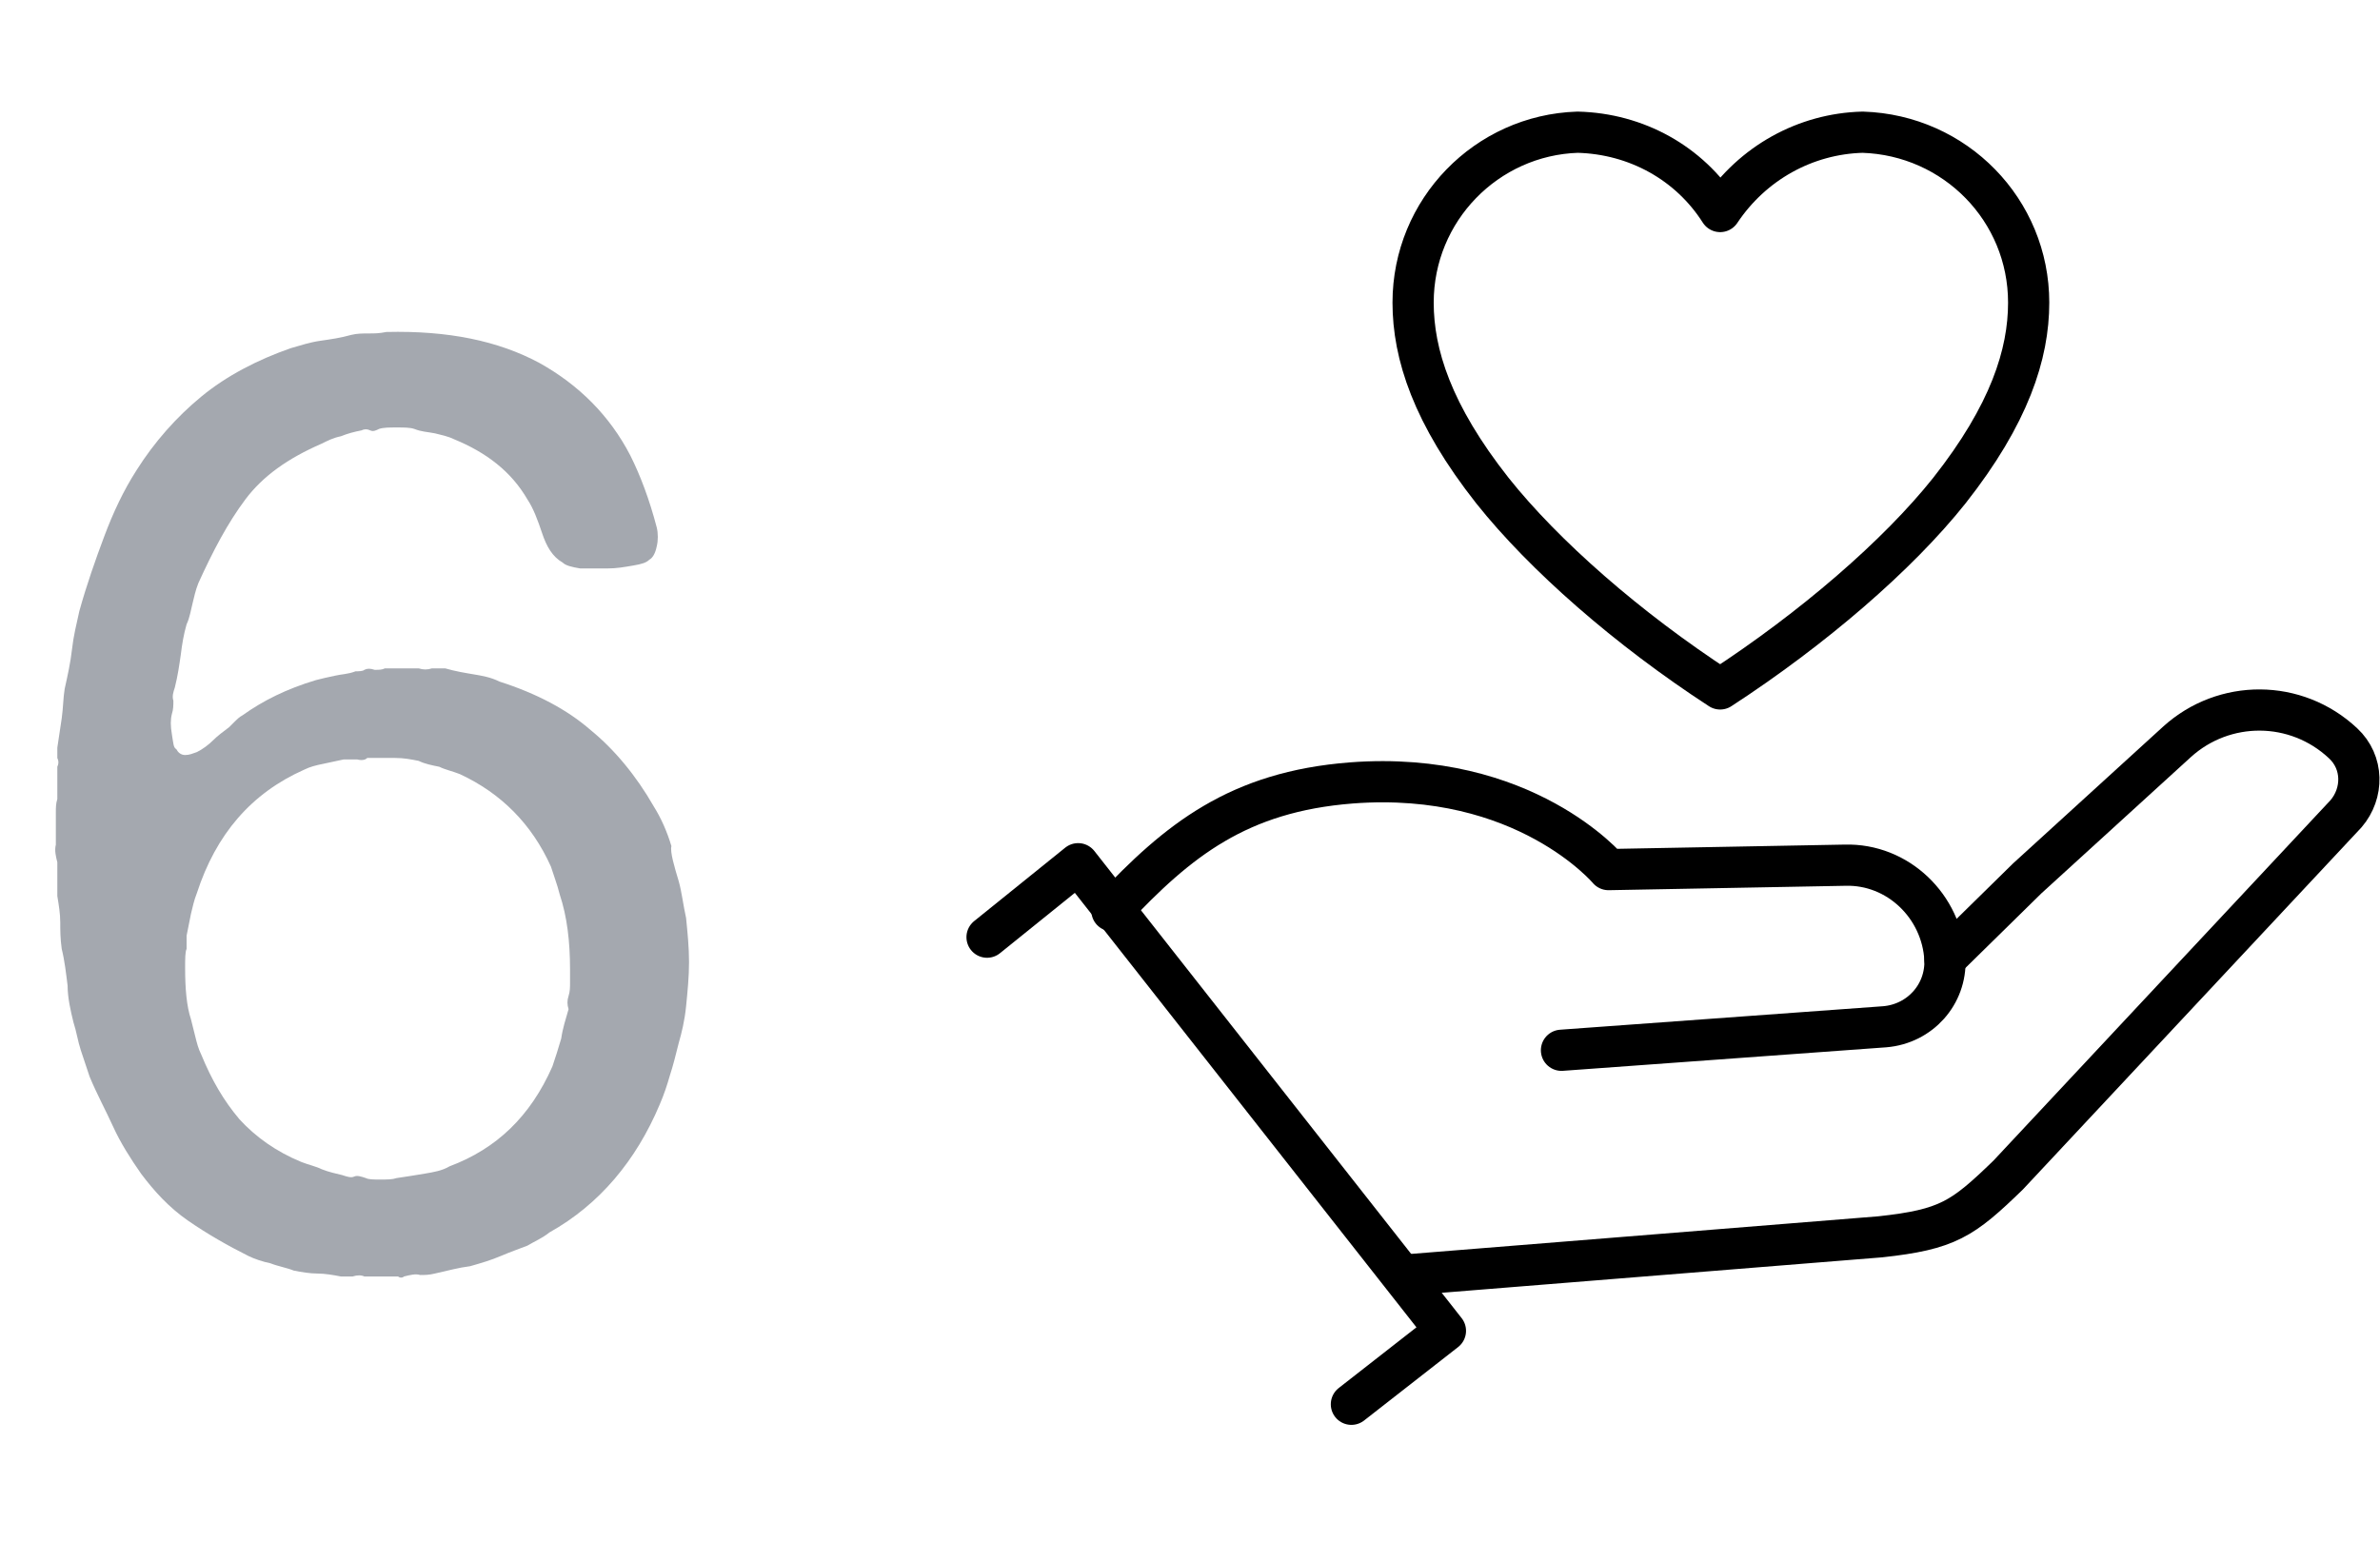 <?xml version="1.0" encoding="utf-8"?>
<!-- Generator: Adobe Illustrator 26.5.2, SVG Export Plug-In . SVG Version: 6.00 Build 0)  -->
<svg version="1.1" id="レイヤー_1" xmlns="http://www.w3.org/2000/svg" xmlns:xlink="http://www.w3.org/1999/xlink" x="0px"
	 y="0px" viewBox="0 0 162 105" style="enable-background:new 0 0 162 105;" xml:space="preserve">
<style type="text/css">
	.st0{enable-background:new    ;}
	.st1{fill:#A4A8AF;}
	.st2{fill:none;stroke:#000000;stroke-width:2.805;stroke-linecap:round;stroke-linejoin:round;}
</style>
<g transform="translate(-951.999 -5923)">
	<g class="st0">
		<path class="st1" d="M998.2,5983c0.2,0.7,0.3,1.6,0.5,2.5c0.1,1,0.2,2,0.2,3c0,1-0.1,2-0.2,3c-0.1,1-0.3,1.8-0.5,2.5
			c-0.2,0.8-0.4,1.6-0.6,2.2c-0.2,0.7-0.4,1.3-0.7,2c-1.6,3.8-4.1,6.8-7.5,8.7c-0.5,0.4-1,0.6-1.5,0.9c-0.5,0.2-1.1,0.4-1.8,0.7
			c-0.7,0.3-1.4,0.5-2.1,0.7c-0.8,0.1-1.5,0.3-2.4,0.5c-0.4,0.1-0.7,0.1-1,0.1c-0.3-0.1-0.7,0-1.1,0.1c-0.1,0.1-0.3,0.1-0.4,0
			c-0.2,0-0.3,0-0.5,0c-0.2,0-0.5,0-0.9,0c-0.4,0-0.7,0-0.9,0c-0.2-0.1-0.5-0.1-0.8,0c-0.3,0-0.5,0-0.8,0c-0.5-0.1-1.1-0.2-1.6-0.2
			c-0.5,0-1.1-0.1-1.6-0.2c-0.5-0.2-1.1-0.3-1.6-0.5c-0.5-0.1-1.1-0.3-1.5-0.5c-1.4-0.7-2.8-1.5-4.1-2.4c-1.3-0.9-2.3-2-3.2-3.2
			c-0.7-1-1.4-2.1-1.9-3.2s-1.1-2.2-1.6-3.4c-0.2-0.6-0.4-1.2-0.6-1.8c-0.2-0.6-0.3-1.3-0.5-1.9c-0.2-0.8-0.4-1.7-0.4-2.5
			c-0.1-0.8-0.2-1.7-0.4-2.5c-0.1-0.7-0.1-1.3-0.1-1.8c0-0.6-0.1-1.2-0.2-1.8c0-0.2,0-0.4,0-0.5c0-0.2,0-0.3,0-0.5v-1.3
			c-0.1-0.4-0.2-0.8-0.1-1.2c0-0.5,0-0.9,0-1.3c0-0.3,0-0.6,0-0.9c0-0.3,0-0.6,0.1-0.9v-2.2c0.1-0.2,0.1-0.4,0-0.6
			c0-0.2,0-0.5,0-0.7c0.1-0.7,0.2-1.3,0.3-2c0.1-0.7,0.1-1.4,0.2-2c0.2-0.9,0.4-1.8,0.5-2.7c0.1-0.9,0.3-1.7,0.5-2.6
			c0.5-1.8,1.1-3.5,1.7-5.1c0.6-1.6,1.3-3.1,2.2-4.5c1.2-1.9,2.7-3.6,4.4-5c1.7-1.4,3.8-2.5,6.1-3.3c0.7-0.2,1.3-0.4,2-0.5
			c0.7-0.1,1.4-0.2,2.1-0.4c0.4-0.1,0.8-0.1,1.2-0.1s0.7,0,1.2-0.1c4.2-0.1,7.6,0.6,10.4,2.1c2.7,1.5,4.8,3.6,6.2,6.3
			c0.7,1.4,1.3,3,1.8,4.9c0.1,0.4,0.1,0.9,0,1.3c-0.1,0.5-0.3,0.8-0.5,0.9c-0.2,0.2-0.5,0.3-1.1,0.4s-1.1,0.2-1.8,0.2
			c-0.6,0-1.2,0-1.8,0c-0.6-0.1-1-0.2-1.2-0.4c-0.7-0.4-1.1-1.1-1.4-2c-0.3-0.9-0.6-1.7-1-2.3c-1.1-1.9-2.8-3.2-5-4.1
			c-0.4-0.2-0.9-0.3-1.3-0.4c-0.5-0.1-0.9-0.1-1.4-0.3c-0.3-0.1-0.7-0.1-1.2-0.1c-0.5,0-0.9,0-1.2,0.1c-0.2,0.1-0.4,0.2-0.6,0.1
			c-0.2-0.1-0.4-0.1-0.6,0c-0.5,0.1-0.9,0.2-1.4,0.4c-0.5,0.1-0.9,0.3-1.3,0.5c-2.3,1-4,2.2-5.2,3.8c-1.2,1.6-2.2,3.5-3.2,5.7
			c-0.2,0.5-0.3,1-0.4,1.4s-0.2,1-0.4,1.4c-0.2,0.7-0.3,1.3-0.4,2.1c-0.1,0.7-0.2,1.4-0.4,2.2c-0.1,0.3-0.2,0.6-0.1,0.9
			c0,0.3,0,0.6-0.1,0.9c-0.1,0.4-0.1,0.8,0,1.4c0.1,0.6,0.1,0.9,0.3,1c0.1,0.2,0.3,0.4,0.6,0.4s0.5-0.1,0.8-0.2
			c0.4-0.2,0.8-0.5,1.1-0.8c0.3-0.3,0.7-0.6,1.1-0.9c0.1-0.1,0.3-0.3,0.4-0.4c0.1-0.1,0.3-0.3,0.5-0.4c1.4-1,3-1.8,5-2.4
			c0.4-0.1,0.8-0.2,1.3-0.3c0.4-0.1,0.9-0.1,1.4-0.3c0.2,0,0.5,0,0.6-0.1c0.2-0.1,0.4-0.1,0.7,0c0.3,0,0.5,0,0.7-0.1h1
			c0.1,0,0.3,0,0.6,0c0.3,0,0.5,0,0.7,0c0.3,0.1,0.6,0.1,0.9,0c0.3,0,0.6,0,0.9,0c0.7,0.2,1.3,0.3,1.9,0.4c0.6,0.1,1.2,0.2,1.8,0.5
			c2.5,0.8,4.6,1.9,6.2,3.3c1.6,1.3,3.1,3.1,4.3,5.2c0.5,0.8,0.9,1.7,1.2,2.7C997.6,5981,997.9,5982,998.2,5983z M990.7,5990.8
			c0.1-0.3,0.1-0.6,0.1-0.9c0-0.3,0-0.6,0-0.9c0-1.9-0.2-3.6-0.7-5.1c-0.1-0.4-0.2-0.7-0.3-1c-0.1-0.3-0.2-0.6-0.3-0.9
			c-1.3-2.9-3.4-5-6.2-6.3c-0.5-0.2-1-0.3-1.4-0.5c-0.5-0.1-1-0.2-1.4-0.4c-0.5-0.1-1-0.2-1.6-0.2c-0.6,0-1.2,0-1.9,0
			c-0.1,0.1-0.3,0.2-0.7,0.1c-0.3,0-0.6,0-0.9,0c-0.5,0.1-0.9,0.2-1.4,0.3s-0.9,0.2-1.3,0.4c-3.6,1.6-6,4.4-7.3,8.4
			c-0.2,0.5-0.3,1-0.4,1.4c-0.1,0.5-0.2,1-0.3,1.5v0.9c-0.1,0.2-0.1,0.7-0.1,1.3c0,1.4,0.1,2.6,0.4,3.5c0.1,0.4,0.2,0.8,0.3,1.2
			c0.1,0.4,0.2,0.8,0.4,1.2c0.7,1.7,1.5,3.1,2.6,4.4c1.1,1.2,2.5,2.2,4.2,2.9c0.5,0.2,1,0.3,1.4,0.5c0.5,0.2,1,0.3,1.4,0.4
			c0.3,0.1,0.6,0.2,0.8,0.1c0.2-0.1,0.5,0,0.8,0.1c0.2,0.1,0.5,0.1,1,0.1c0.5,0,0.8,0,1.1-0.1c0.7-0.1,1.3-0.2,1.9-0.3
			c0.6-0.1,1.2-0.2,1.7-0.5c3.2-1.2,5.5-3.4,7-6.8c0.2-0.6,0.4-1.2,0.6-1.9c0.1-0.7,0.3-1.3,0.5-2
			C990.6,5991.4,990.6,5991.1,990.7,5990.8z"/>
	</g>
	<g transform="translate(1065.894 5975.33)">
		<g transform="translate(-46.709 -43.33)">
			<path class="st2" d="M49.9,37.9c6.3-4.1,12.1-9.1,15.6-13.5c4.1-5.2,5.4-9.3,5.4-12.8c0-6.3-5-11.4-11.3-11.6
				c-3.9,0.1-7.5,2.1-9.7,5.4c-2.1-3.3-5.7-5.3-9.7-5.4C34,0.2,29,5.3,29,11.6c0,3.5,1.3,7.6,5.4,12.8
				C37.9,28.8,43.6,33.8,49.9,37.9z"/>
			<path class="st2" d="M65.2,56.3l5.6-5.5L81,41.5c3.2-2.9,8.1-2.9,11.3,0.1l0,0c1.4,1.3,1.4,3.4,0.2,4.8L69.5,71
				c-3.1,3-4.1,3.7-8.7,4.2l-32.3,2.6"/>
			<path class="st2" d="M8.5,53c4.5-4.8,8.6-8.1,16.3-8.7c11.8-0.9,17.5,5.9,17.5,5.9l16.1-0.3c3.6-0.1,6.6,2.8,6.8,6.4
				c0.1,2.4-1.7,4.4-4.1,4.6l-22,1.6"/>
			<path class="st2" d="M0,54.8l6.2-5l25,31.8l-6.4,5"/>
		</g>
	</g>
</g>
</svg>

